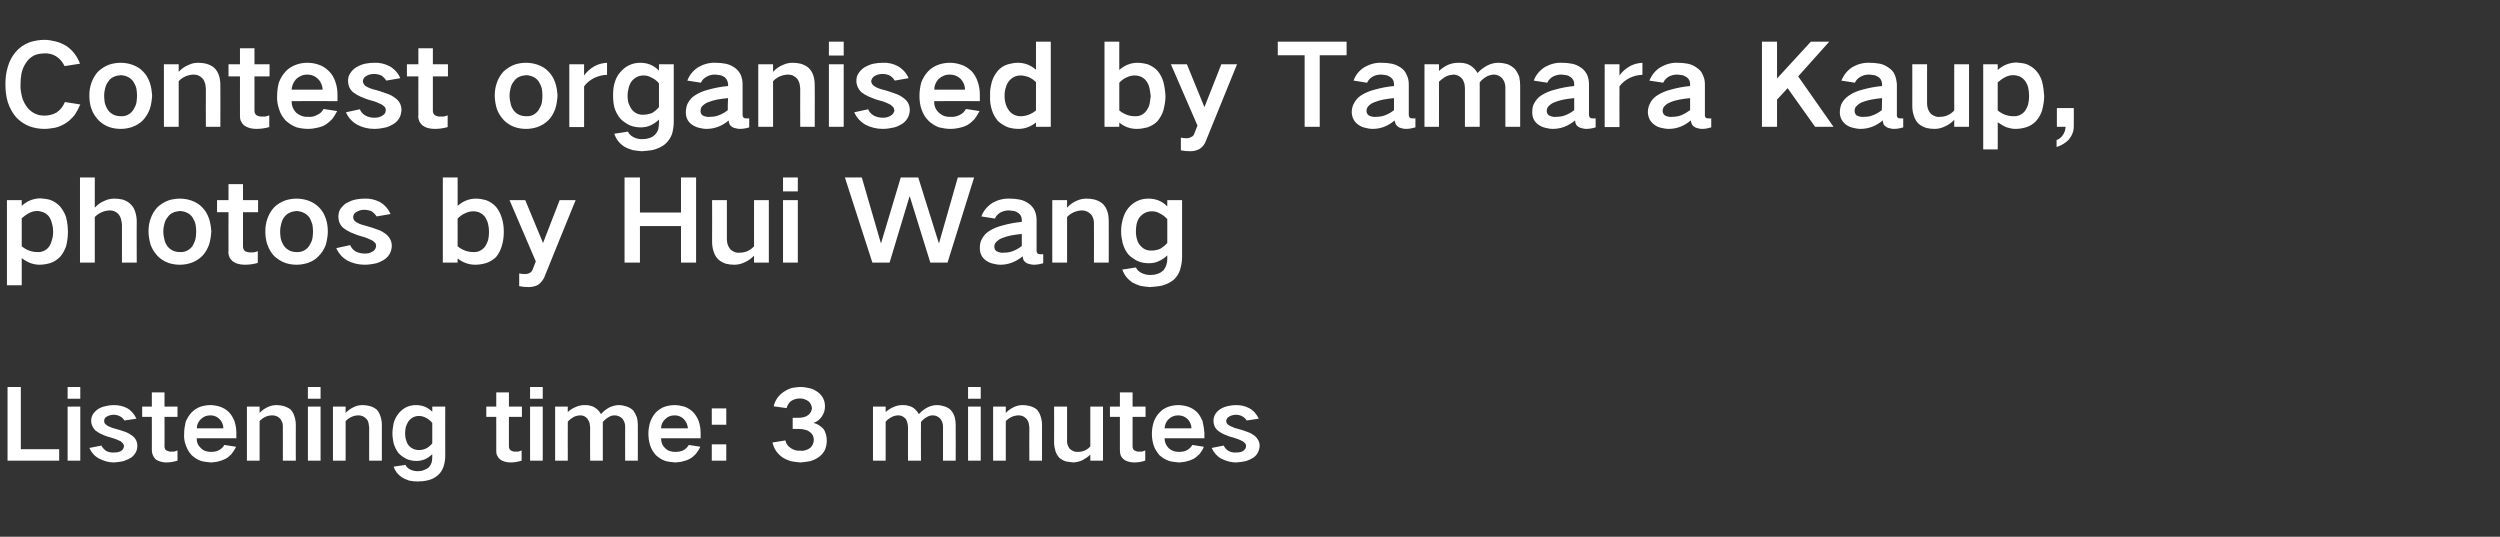 <?xml version="1.0" standalone="no"?><!DOCTYPE svg PUBLIC "-//W3C//DTD SVG 1.1//EN" "http://www.w3.org/Graphics/SVG/1.1/DTD/svg11.dtd"><svg xmlns="http://www.w3.org/2000/svg" version="1.1" width="828.2px" height="177.8px" viewBox="0 -9 828.2 177.8" style="top:-9px"><rect x="0" y="-9" width="828.2" height="177.8" fill="#333333" stroke="none"/>  <desc>Contest organised by Tamara Kaup, photos by Hui Wang Listening time: 3 minutes</desc>  <defs/>  <g id="Polygon15906">    <path d="M 2.5 119.2 L 2.5 143.6 L 19.6 143.6 L 19.6 139.8 L 6.9 139.8 L 6.9 119.2 L 2.5 119.2 Z M 22.4 125.7 L 22.4 143.6 L 26.6 143.6 L 26.6 125.7 L 22.4 125.7 Z M 22.4 119.2 L 22.4 123.1 L 26.6 123.1 L 26.6 119.2 L 22.4 119.2 Z M 29.6 139.4 C 30.3 140.9 31.3 142.1 32.8 142.9 C 34.3 143.7 36 144.2 37.7 144.2 C 38.9 144.1 40 144 41.1 143.7 C 42 143.4 42.8 143 43.6 142.5 C 44.8 141.5 45.5 140.3 45.5 138.7 C 45.5 137.4 45 136.3 43.9 135.4 C 43.2 134.9 42.4 134.4 41.6 134.1 C 40.4 133.7 39.3 133.3 38.1 133 C 37.5 132.9 37 132.7 36.4 132.4 C 36 132.3 35.6 132.1 35.3 131.8 C 34.8 131.5 34.5 131.1 34.5 130.5 C 34.5 129.8 34.8 129.3 35.4 129 C 36.1 128.6 36.9 128.4 37.7 128.4 C 38.5 128.4 39.2 128.6 39.9 129 C 40.5 129.3 40.9 129.8 41.2 130.3 C 41.2 130.3 45.2 129.7 45.2 129.7 C 44.5 128.2 43.5 127 42.1 126.2 C 40.7 125.5 39.3 125.2 37.7 125.2 C 36.8 125.2 36 125.3 35.2 125.5 C 34.2 125.7 33.3 126 32.5 126.5 C 31.8 127 31.3 127.5 30.8 128.2 C 30.4 128.9 30.2 129.6 30.2 130.4 C 30.2 131.6 30.7 132.7 31.6 133.6 C 32.3 134.1 33 134.6 33.8 134.9 C 34.8 135.4 35.8 135.7 36.9 136 C 38 136.3 39 136.7 40 137.2 C 40.3 137.5 40.6 137.7 40.8 138 C 41 138.3 41 138.5 41.1 138.7 C 41 139.5 40.7 140 40.1 140.4 C 39.4 140.8 38.6 140.9 37.9 140.9 C 36.9 141 36 140.8 35.2 140.4 C 34.5 139.9 33.9 139.3 33.6 138.6 C 33.6 138.6 29.6 139.4 29.6 139.4 Z M 47.1 125.7 L 47.1 129.1 L 50.3 129.1 C 50.3 129.1 50.33 140.12 50.3 140.1 C 50.3 140.7 50.4 141.2 50.6 141.7 C 50.8 142.2 51.1 142.7 51.5 143.1 C 52 143.5 52.5 143.7 53.1 143.9 C 53.7 144.1 54.4 144.2 55 144.2 C 56.3 144.2 57.5 144 58.8 143.6 C 58.8 143.6 58.8 140.2 58.8 140.2 C 58.2 140.5 57.5 140.7 56.9 140.6 C 56.3 140.7 55.7 140.5 55.1 140.2 C 54.7 139.9 54.5 139.5 54.5 138.9 C 54.53 138.94 54.5 129.1 54.5 129.1 L 58.8 129.1 L 58.8 125.7 L 54.5 125.7 L 54.5 121 L 50.3 121 L 50.3 125.7 L 47.1 125.7 Z M 61.5 130.8 C 61.2 132.1 61 133.4 61 134.7 C 60.9 136 61.1 137.4 61.6 138.6 C 62 139.8 62.6 140.8 63.5 141.8 C 64.4 142.6 65.4 143.3 66.6 143.7 C 67.7 144 68.8 144.1 69.9 144.2 C 70.7 144.1 71.4 144.1 72.2 143.9 C 73.1 143.7 73.9 143.4 74.7 143 C 75.5 142.6 76.1 142 76.7 141.4 C 77.3 140.6 77.8 139.9 78.2 139 C 78.2 139 74.3 138.4 74.3 138.4 C 73.9 139.2 73.2 139.8 72.4 140.2 C 71.6 140.6 70.8 140.7 69.9 140.7 C 68.6 140.7 67.5 140.4 66.6 139.5 C 65.6 138.6 65.1 137.5 65.2 136.2 C 65.18 136.15 78.3 136.2 78.3 136.2 C 78.3 136.2 78.3 134.36 78.3 134.4 C 78.3 133.1 78.1 131.9 77.7 130.6 C 77.3 129.5 76.7 128.5 75.9 127.6 C 75 126.7 74 126.1 72.8 125.7 C 71.8 125.4 70.7 125.2 69.7 125.2 C 68.6 125.2 67.5 125.4 66.5 125.7 C 65.3 126.1 64.3 126.8 63.4 127.7 C 62.6 128.6 61.9 129.7 61.5 130.8 C 61.5 130.8 61.5 130.8 61.5 130.8 Z M 65.2 132.9 C 65.2 131.7 65.7 130.7 66.5 129.9 C 67.4 129 68.4 128.6 69.7 128.6 C 70.9 128.6 71.9 129 72.8 129.9 C 73.6 130.8 74 131.8 74 132.9 C 74 132.9 65.2 132.9 65.2 132.9 Z M 81.8 125.7 L 81.8 143.6 L 86 143.6 C 86 143.6 85.98 130.49 86 130.5 C 87.1 129.3 88.6 128.6 90.2 128.6 C 91.3 128.6 92.2 129 92.9 129.8 C 93.2 130.2 93.4 130.7 93.6 131.2 C 93.7 131.7 93.7 132.1 93.7 132.6 C 93.73 132.57 93.7 143.6 93.7 143.6 L 98 143.6 C 98 143.6 97.95 131.74 98 131.7 C 98 130.7 97.8 129.7 97.5 128.8 C 97.2 127.9 96.8 127.2 96.2 126.6 C 95.5 126.1 94.7 125.7 93.9 125.5 C 93.1 125.3 92.4 125.2 91.6 125.2 C 90.6 125.2 89.7 125.4 88.8 125.8 C 87.7 126.3 86.8 126.9 86 127.8 C 85.98 127.77 86 125.7 86 125.7 L 81.8 125.7 Z M 102 125.7 L 102 143.6 L 106.2 143.6 L 106.2 125.7 L 102 125.7 Z M 102 119.2 L 102 123.1 L 106.2 123.1 L 106.2 119.2 L 102 119.2 Z M 110.3 125.7 L 110.3 143.6 L 114.5 143.6 C 114.5 143.6 114.53 130.49 114.5 130.5 C 115.7 129.3 117.1 128.6 118.8 128.6 C 119.8 128.6 120.7 129 121.4 129.8 C 121.8 130.2 122 130.7 122.1 131.2 C 122.2 131.7 122.2 132.1 122.3 132.6 C 122.27 132.57 122.3 143.6 122.3 143.6 L 126.5 143.6 C 126.5 143.6 126.49 131.74 126.5 131.7 C 126.5 130.7 126.3 129.7 126 128.8 C 125.7 127.9 125.3 127.2 124.7 126.6 C 124 126.1 123.3 125.7 122.4 125.5 C 121.7 125.3 120.9 125.2 120.1 125.2 C 119.1 125.2 118.2 125.4 117.3 125.8 C 116.3 126.3 115.3 126.9 114.5 127.8 C 114.53 127.77 114.5 125.7 114.5 125.7 L 110.3 125.7 Z M 130.4 131.2 C 130.2 132.3 130 133.5 130 134.6 C 130 135.7 130.2 136.8 130.4 137.9 C 130.8 139.1 131.3 140.2 132.1 141.2 C 132.9 142 133.8 142.6 134.8 143.1 C 135.8 143.5 136.9 143.7 138 143.7 C 139 143.7 139.9 143.5 140.9 143.1 C 141.7 142.7 142.5 142.1 143.2 141.5 C 143.2 141.5 143.2 142.6 143.2 142.6 C 143.2 143.1 143.1 143.7 143 144.2 C 142.8 144.8 142.5 145.3 142.1 145.8 C 141.6 146.2 141.1 146.5 140.5 146.7 C 139.8 147 139.1 147.1 138.4 147.1 C 137.5 147.1 136.6 146.9 135.8 146.5 C 135.2 146.2 134.6 145.6 134.3 145 C 134.3 145 130.4 145.6 130.4 145.6 C 130.9 147.1 131.8 148.2 133.1 149.1 C 133.9 149.6 134.7 149.9 135.5 150.2 C 136.4 150.4 137.4 150.5 138.3 150.5 C 139.4 150.5 140.6 150.4 141.8 150.1 C 143 149.8 144.1 149.3 145.1 148.4 C 145.9 147.7 146.5 146.8 146.9 145.7 C 147.3 144.5 147.5 143.3 147.5 142 C 147.45 142.04 147.5 125.7 147.5 125.7 L 143.2 125.7 C 143.2 125.7 143.23 127.42 143.2 127.4 C 141.7 125.9 139.9 125.2 137.8 125.2 C 135.5 125.2 133.6 126.1 132.1 127.9 C 131.3 128.9 130.7 130 130.4 131.2 C 130.4 131.2 130.4 131.2 130.4 131.2 Z M 141.1 139.6 C 140.4 139.9 139.6 140.1 138.8 140.1 C 137.6 140.1 136.5 139.7 135.6 138.8 C 135.1 138.3 134.8 137.7 134.6 137 C 134.3 136.2 134.2 135.4 134.2 134.6 C 134.2 133.9 134.3 133.3 134.4 132.6 C 134.6 131.9 134.9 131.2 135.3 130.6 C 136.2 129.4 137.4 128.8 138.8 128.8 C 139.6 128.8 140.3 129 141.1 129.4 C 141.9 129.8 142.6 130.4 143.2 131.1 C 143.2 131.1 143.2 137.9 143.2 137.9 C 142.6 138.6 141.9 139.2 141.1 139.6 C 141.1 139.6 141.1 139.6 141.1 139.6 Z M 161.1 125.7 L 161.1 129.1 L 164.4 129.1 C 164.4 129.1 164.38 140.12 164.4 140.1 C 164.4 140.7 164.4 141.2 164.6 141.7 C 164.8 142.2 165.1 142.7 165.6 143.1 C 166 143.5 166.5 143.7 167.1 143.9 C 167.7 144.1 168.4 144.2 169.1 144.2 C 170.3 144.2 171.6 144 172.8 143.6 C 172.8 143.6 172.8 140.2 172.8 140.2 C 172.2 140.5 171.6 140.7 170.9 140.6 C 170.3 140.7 169.7 140.5 169.2 140.2 C 168.8 139.9 168.6 139.5 168.6 138.9 C 168.57 138.94 168.6 129.1 168.6 129.1 L 172.9 129.1 L 172.9 125.7 L 168.6 125.7 L 168.6 121 L 164.4 121 L 164.4 125.7 L 161.1 125.7 Z M 175.6 125.7 L 175.6 143.6 L 179.8 143.6 L 179.8 125.7 L 175.6 125.7 Z M 175.6 119.2 L 175.6 123.1 L 179.8 123.1 L 179.8 119.2 L 175.6 119.2 Z M 183.9 125.7 L 183.9 143.6 L 188.1 143.6 C 188.1 143.6 188.06 130.68 188.1 130.7 C 188.7 130 189.4 129.5 190.1 129.1 C 190.8 128.8 191.5 128.6 192.3 128.6 C 193.2 128.6 194 129 194.6 129.7 C 194.9 130.1 195.1 130.6 195.3 131.1 C 195.4 131.5 195.4 132 195.5 132.5 C 195.45 132.47 195.5 143.6 195.5 143.6 L 199.7 143.6 C 199.7 143.6 199.71 130.81 199.7 130.8 C 200.2 130.2 200.9 129.6 201.6 129.2 C 202.2 128.8 202.9 128.6 203.6 128.6 C 204.6 128.6 205.5 129 206.2 129.7 C 206.8 130.5 207.1 131.3 207.1 132.3 C 207.07 132.28 207.1 143.6 207.1 143.6 L 211.3 143.6 C 211.3 143.6 211.29 131.67 211.3 131.7 C 211.3 130.9 211.2 130.1 211 129.3 C 210.7 128.5 210.3 127.7 209.8 127 C 209.2 126.4 208.5 126 207.7 125.7 C 206.8 125.4 205.9 125.2 205 125.2 C 204 125.2 203 125.5 202 125.9 C 200.9 126.5 199.9 127.2 199.1 128.2 C 199.1 128.2 199.1 128.2 199.1 128.2 C 198.6 127.3 197.9 126.5 197 126 C 196.6 125.7 196 125.5 195.5 125.4 C 194.9 125.2 194.2 125.2 193.6 125.2 C 192.6 125.2 191.7 125.4 190.8 125.8 C 189.8 126.2 188.8 126.8 188.1 127.5 C 188.06 127.54 188.1 125.7 188.1 125.7 L 183.9 125.7 Z M 215.4 130.8 C 215 132.1 214.8 133.4 214.8 134.7 C 214.8 136 215 137.4 215.4 138.6 C 215.8 139.8 216.4 140.8 217.3 141.8 C 218.2 142.6 219.2 143.3 220.4 143.7 C 221.5 144 222.6 144.1 223.7 144.2 C 224.5 144.1 225.2 144.1 226 143.9 C 226.9 143.7 227.8 143.4 228.5 143 C 229.3 142.6 229.9 142 230.5 141.4 C 231.1 140.6 231.6 139.9 232 139 C 232 139 228.2 138.4 228.2 138.4 C 227.7 139.2 227.1 139.8 226.3 140.2 C 225.5 140.6 224.6 140.7 223.7 140.7 C 222.4 140.7 221.3 140.4 220.4 139.5 C 219.4 138.6 219 137.5 219 136.2 C 219 136.15 232.1 136.2 232.1 136.2 C 232.1 136.2 232.12 134.36 232.1 134.4 C 232.1 133.1 231.9 131.9 231.5 130.6 C 231.1 129.5 230.5 128.5 229.7 127.6 C 228.8 126.7 227.8 126.1 226.7 125.7 C 225.6 125.4 224.6 125.2 223.5 125.2 C 222.4 125.2 221.3 125.4 220.3 125.7 C 219.1 126.1 218.1 126.8 217.2 127.7 C 216.4 128.6 215.8 129.7 215.4 130.8 C 215.4 130.8 215.4 130.8 215.4 130.8 Z M 219 132.9 C 219 131.7 219.5 130.7 220.3 129.9 C 221.2 129 222.2 128.6 223.5 128.6 C 224.7 128.6 225.7 129 226.6 129.9 C 227.4 130.8 227.8 131.8 227.9 132.9 C 227.9 132.9 219 132.9 219 132.9 Z M 235.8 126.3 L 235.8 131.7 L 240.6 131.7 L 240.6 126.3 L 235.8 126.3 Z M 235.8 138.2 L 235.8 143.6 L 240.6 143.6 L 240.6 138.2 L 235.8 138.2 Z M 255.9 137.6 C 256.4 139.7 257.5 141.3 259.2 142.5 C 260.1 143.1 261.1 143.5 262.1 143.8 C 263.1 144 264.1 144.1 265.1 144.2 C 266.2 144.1 267.2 144 268.3 143.8 C 269.4 143.5 270.5 143 271.4 142.3 C 272.2 141.7 272.9 140.9 273.3 140 C 273.7 139 273.9 138 273.9 136.9 C 273.9 136.2 273.8 135.5 273.6 134.8 C 273.4 134.1 273.1 133.5 272.7 133 C 271.8 132.1 270.8 131.4 269.5 131.1 C 270.7 130.7 271.6 130 272.3 128.9 C 273 127.9 273.3 126.8 273.3 125.6 C 273.3 123.8 272.6 122.3 271.2 121.1 C 270.4 120.5 269.6 120 268.6 119.7 C 267.4 119.4 266.3 119.2 265.1 119.2 C 264.2 119.2 263.3 119.4 262.4 119.5 C 261.3 119.8 260.4 120.3 259.5 120.9 C 257.8 122.1 256.8 123.6 256.3 125.6 C 256.3 125.6 260.6 126.2 260.6 126.2 C 260.8 125.3 261.3 124.5 262 123.9 C 262.9 123.3 263.9 123 265 123 C 266 123 266.9 123.3 267.8 123.9 C 268.1 124.1 268.4 124.5 268.6 124.9 C 268.8 125.3 268.9 125.7 269 126.2 C 268.9 127.1 268.5 127.8 267.9 128.4 C 267 129.1 265.9 129.4 264.8 129.4 C 264.8 129.4 262.6 129.4 262.6 129.4 L 262.6 133.1 C 262.6 133.1 264.8 133.08 264.8 133.1 C 265.5 133.1 266.1 133.2 266.8 133.4 C 267.4 133.5 267.9 133.8 268.4 134.2 C 269.2 134.8 269.6 135.7 269.6 136.7 C 269.6 137.7 269.2 138.6 268.5 139.3 C 268 139.7 267.6 139.9 267 140.1 C 266.4 140.3 265.8 140.4 265.1 140.3 C 263.9 140.4 262.9 140.1 261.9 139.4 C 261 138.8 260.4 138 260.2 136.9 C 260.2 136.9 255.9 137.6 255.9 137.6 Z M 289.2 125.7 L 289.2 143.6 L 293.4 143.6 C 293.4 143.6 293.4 130.68 293.4 130.7 C 294 130 294.7 129.5 295.5 129.1 C 296.1 128.8 296.8 128.6 297.6 128.6 C 298.6 128.6 299.3 129 300 129.7 C 300.3 130.1 300.5 130.6 300.6 131.1 C 300.7 131.5 300.8 132 300.8 132.5 C 300.79 132.47 300.8 143.6 300.8 143.6 L 305.1 143.6 C 305.1 143.6 305.05 130.81 305.1 130.8 C 305.6 130.2 306.2 129.6 307 129.2 C 307.6 128.8 308.3 128.6 309 128.6 C 310 128.6 310.8 129 311.5 129.7 C 312.1 130.5 312.4 131.3 312.4 132.3 C 312.41 132.28 312.4 143.6 312.4 143.6 L 316.6 143.6 C 316.6 143.6 316.63 131.67 316.6 131.7 C 316.6 130.9 316.5 130.1 316.3 129.3 C 316.1 128.5 315.7 127.7 315.1 127 C 314.6 126.4 313.9 126 313.1 125.7 C 312.2 125.4 311.3 125.2 310.4 125.2 C 309.3 125.2 308.3 125.5 307.4 125.9 C 306.2 126.5 305.3 127.2 304.4 128.2 C 304.4 128.2 304.4 128.2 304.4 128.2 C 303.9 127.3 303.2 126.5 302.4 126 C 301.9 125.7 301.4 125.5 300.8 125.4 C 300.2 125.2 299.6 125.2 298.9 125.2 C 298 125.2 297 125.4 296.1 125.8 C 295.1 126.2 294.2 126.8 293.4 127.5 C 293.4 127.54 293.4 125.7 293.4 125.7 L 289.2 125.7 Z M 320.7 125.7 L 320.7 143.6 L 324.9 143.6 L 324.9 125.7 L 320.7 125.7 Z M 320.7 119.2 L 320.7 123.1 L 324.9 123.1 L 324.9 119.2 L 320.7 119.2 Z M 329 125.7 L 329 143.6 L 333.2 143.6 C 333.2 143.6 333.21 130.49 333.2 130.5 C 334.4 129.3 335.8 128.6 337.5 128.6 C 338.5 128.6 339.4 129 340.1 129.8 C 340.4 130.2 340.7 130.7 340.8 131.2 C 340.9 131.7 340.9 132.1 341 132.6 C 340.95 132.57 341 143.6 341 143.6 L 345.2 143.6 C 345.2 143.6 345.18 131.74 345.2 131.7 C 345.2 130.7 345 129.7 344.7 128.8 C 344.4 127.9 344 127.2 343.4 126.6 C 342.7 126.1 342 125.7 341.1 125.5 C 340.3 125.3 339.6 125.2 338.8 125.2 C 337.8 125.2 336.9 125.4 336 125.8 C 335 126.3 334 126.9 333.2 127.8 C 333.21 127.77 333.2 125.7 333.2 125.7 L 329 125.7 Z M 349.2 125.7 C 349.2 125.7 349.24 137.59 349.2 137.6 C 349.2 138.6 349.4 139.6 349.7 140.6 C 350 141.4 350.4 142.1 351 142.7 C 351.7 143.3 352.5 143.7 353.3 143.9 C 354.1 144 354.8 144.1 355.6 144.2 C 356.7 144.1 357.7 143.9 358.7 143.4 C 359.6 142.9 360.5 142.3 361.2 141.6 C 361.21 141.59 361.2 143.6 361.2 143.6 L 365.4 143.6 L 365.4 125.7 L 361.2 125.7 C 361.2 125.7 361.21 138.9 361.2 138.9 C 360.1 140.1 358.7 140.7 357.1 140.7 C 356.6 140.7 356.1 140.7 355.5 140.4 C 355.1 140.2 354.7 140 354.3 139.6 C 353.7 138.7 353.4 137.8 353.5 136.8 C 353.47 136.76 353.5 125.7 353.5 125.7 L 349.2 125.7 Z M 367.7 125.7 L 367.7 129.1 L 371 129.1 C 371 129.1 371 140.12 371 140.1 C 371 140.7 371.1 141.2 371.2 141.7 C 371.4 142.2 371.7 142.7 372.2 143.1 C 372.6 143.5 373.1 143.7 373.7 143.9 C 374.4 144.1 375 144.2 375.7 144.2 C 377 144.2 378.2 144 379.4 143.6 C 379.4 143.6 379.4 140.2 379.4 140.2 C 378.8 140.5 378.2 140.7 377.6 140.6 C 376.9 140.7 376.3 140.5 375.8 140.2 C 375.4 139.9 375.2 139.5 375.2 138.9 C 375.19 138.94 375.2 129.1 375.2 129.1 L 379.5 129.1 L 379.5 125.7 L 375.2 125.7 L 375.2 121 L 371 121 L 371 125.7 L 367.7 125.7 Z M 382.2 130.8 C 381.8 132.1 381.6 133.4 381.6 134.7 C 381.6 136 381.8 137.4 382.2 138.6 C 382.6 139.8 383.3 140.8 384.1 141.8 C 385 142.6 386.1 143.3 387.3 143.7 C 388.4 144 389.4 144.1 390.6 144.2 C 391.3 144.1 392.1 144.1 392.9 143.9 C 393.8 143.7 394.6 143.4 395.4 143 C 396.1 142.6 396.8 142 397.4 141.4 C 398 140.6 398.5 139.9 398.8 139 C 398.8 139 395 138.4 395 138.4 C 394.5 139.2 393.9 139.8 393.1 140.2 C 392.3 140.6 391.4 140.7 390.6 140.7 C 389.3 140.7 388.2 140.4 387.2 139.5 C 386.3 138.6 385.8 137.5 385.8 136.2 C 385.85 136.15 399 136.2 399 136.2 C 399 136.2 398.97 134.36 399 134.4 C 398.9 133.1 398.7 131.9 398.4 130.6 C 398 129.5 397.4 128.5 396.6 127.6 C 395.7 126.7 394.7 126.1 393.5 125.7 C 392.5 125.4 391.4 125.2 390.3 125.2 C 389.2 125.2 388.2 125.4 387.2 125.7 C 386 126.1 384.9 126.8 384.1 127.7 C 383.2 128.6 382.6 129.7 382.2 130.8 C 382.2 130.8 382.2 130.8 382.2 130.8 Z M 385.8 132.9 C 385.9 131.7 386.3 130.7 387.1 129.9 C 388 129 389.1 128.6 390.3 128.6 C 391.5 128.6 392.6 129 393.5 129.9 C 394.3 130.8 394.7 131.8 394.7 132.9 C 394.7 132.9 385.8 132.9 385.8 132.9 Z M 401.4 139.4 C 402.1 140.9 403.1 142.1 404.5 142.9 C 406.1 143.7 407.7 144.2 409.5 144.2 C 410.6 144.1 411.7 144 412.9 143.7 C 413.8 143.4 414.6 143 415.4 142.5 C 416.6 141.5 417.2 140.3 417.3 138.7 C 417.3 137.4 416.7 136.3 415.7 135.4 C 415 134.9 414.2 134.4 413.3 134.1 C 412.2 133.7 411.1 133.3 409.9 133 C 409.3 132.9 408.7 132.7 408.2 132.4 C 407.8 132.3 407.4 132.1 407 131.8 C 406.5 131.5 406.3 131.1 406.2 130.5 C 406.3 129.8 406.6 129.3 407.2 129 C 407.9 128.6 408.7 128.4 409.5 128.4 C 410.2 128.4 411 128.6 411.7 129 C 412.2 129.3 412.7 129.8 413 130.3 C 413 130.3 417 129.7 417 129.7 C 416.3 128.2 415.3 127 413.8 126.2 C 412.5 125.5 411 125.2 409.5 125.2 C 408.6 125.2 407.8 125.3 406.9 125.5 C 406 125.7 405.1 126 404.3 126.5 C 403.6 127 403 127.5 402.6 128.2 C 402.2 128.9 402 129.6 402 130.4 C 402 131.6 402.4 132.7 403.4 133.6 C 404 134.1 404.8 134.6 405.5 134.9 C 406.6 135.4 407.6 135.7 408.7 136 C 409.7 136.3 410.8 136.7 411.7 137.2 C 412.1 137.5 412.4 137.7 412.6 138 C 412.7 138.3 412.8 138.5 412.8 138.7 C 412.8 139.5 412.4 140 411.8 140.4 C 411.2 140.8 410.4 140.9 409.6 140.9 C 408.7 141 407.8 140.8 407 140.4 C 406.2 139.9 405.7 139.3 405.4 138.6 C 405.4 138.6 401.4 139.4 401.4 139.4 Z " stroke="none" fill="#fff"/>  </g>  <g id="Polygon15905">    <path d="M 2.3 57.3 L 2.3 85.5 L 7.2 85.5 C 7.2 85.5 7.22 76.52 7.2 76.5 C 8.1 77.2 9.1 77.8 10.2 78.2 C 11.1 78.5 12.1 78.7 13.1 78.7 C 14.2 78.7 15.4 78.5 16.5 78.2 C 17.8 77.8 18.9 77.1 19.9 76.1 C 20.8 75.1 21.4 73.9 21.9 72.6 C 22.3 71 22.5 69.4 22.5 67.8 C 22.5 66.2 22.3 64.6 21.9 63 C 21.5 61.7 20.8 60.5 19.9 59.4 C 19 58.4 17.9 57.7 16.6 57.2 C 15.5 56.9 14.4 56.8 13.3 56.7 C 10.9 56.8 8.9 57.6 7.2 59.2 C 7.22 59.21 7.2 57.3 7.2 57.3 L 2.3 57.3 Z M 9.8 61.5 C 10.6 61.1 11.4 60.9 12.4 60.9 C 13 60.9 13.7 61.1 14.3 61.3 C 15.1 61.6 15.7 62.1 16.2 62.7 C 16.7 63.4 17 64.2 17.2 65 C 17.5 65.9 17.6 66.9 17.6 67.8 C 17.6 68.7 17.5 69.6 17.2 70.5 C 17 71.3 16.7 72.1 16.2 72.8 C 15.2 74 13.9 74.6 12.4 74.5 C 10.4 74.5 8.7 73.8 7.2 72.6 C 7.2 72.6 7.2 63.3 7.2 63.3 C 8 62.6 8.8 62 9.8 61.5 C 9.8 61.5 9.8 61.5 9.8 61.5 Z M 26.5 49.8 L 26.5 78 L 31.4 78 C 31.4 78 31.41 62.91 31.4 62.9 C 32.8 61.5 34.4 60.8 36.4 60.7 C 37.4 60.7 38.4 61.1 39.1 61.8 C 39.5 62.2 39.8 62.7 40 63.3 C 40.2 63.9 40.3 64.6 40.4 65.3 C 40.37 65.31 40.4 78 40.4 78 L 45.3 78 C 45.3 78 45.25 64.35 45.3 64.4 C 45.3 63.2 45.1 62 44.7 60.9 C 44.4 60 43.9 59.2 43.1 58.5 C 42.4 57.8 41.5 57.4 40.6 57.1 C 39.7 56.9 38.8 56.8 37.9 56.8 C 36.8 56.8 35.7 57 34.7 57.5 C 33.4 58 32.3 58.8 31.4 59.8 C 31.41 59.8 31.4 49.8 31.4 49.8 L 26.5 49.8 Z M 49.9 63.4 C 49.4 64.8 49.2 66.2 49.2 67.7 C 49.2 69.2 49.5 70.7 49.9 72.1 C 50.4 73.5 51.2 74.7 52.2 75.8 C 53.2 76.8 54.4 77.6 55.8 78.1 C 57 78.5 58.3 78.7 59.6 78.7 C 60.8 78.7 62.1 78.5 63.3 78.1 C 64.7 77.6 65.9 76.9 67 75.8 C 68 74.8 68.7 73.5 69.2 72.2 C 69.7 70.7 69.9 69.2 70 67.7 C 69.9 66.2 69.7 64.7 69.2 63.3 C 68.7 61.9 68 60.7 67 59.7 C 66 58.6 64.7 57.9 63.3 57.4 C 62.1 57 60.8 56.8 59.6 56.8 C 58.3 56.8 57 57 55.8 57.4 C 54.4 57.9 53.2 58.7 52.1 59.7 C 51.1 60.8 50.4 62 49.9 63.4 C 49.9 63.4 49.9 63.4 49.9 63.4 Z M 54.4 70 C 54.2 69.3 54.1 68.5 54.1 67.7 C 54.1 66.9 54.2 66.1 54.4 65.4 C 54.6 64.5 54.9 63.7 55.5 63 C 56 62.3 56.5 61.8 57.2 61.5 C 58 61.1 58.8 61 59.6 60.9 C 61.3 61 62.7 61.6 63.7 62.9 C 64.2 63.7 64.6 64.5 64.8 65.4 C 64.9 66.1 65 66.9 65 67.7 C 65 68.5 64.9 69.3 64.8 70 C 64.6 70.9 64.2 71.7 63.8 72.5 C 62.7 73.9 61.3 74.6 59.6 74.5 C 57.8 74.5 56.4 73.8 55.4 72.5 C 54.9 71.7 54.5 70.9 54.4 70 C 54.4 70 54.4 70 54.4 70 Z M 71.9 57.3 L 71.9 61.3 L 75.7 61.3 C 75.7 61.3 75.66 74.05 75.7 74 C 75.6 74.7 75.7 75.3 75.9 75.9 C 76.1 76.5 76.5 77 77 77.5 C 77.6 77.9 78.1 78.2 78.8 78.4 C 79.5 78.6 80.3 78.7 81.1 78.7 C 82.6 78.7 84 78.5 85.4 78.1 C 85.4 78.1 85.4 74.2 85.4 74.2 C 84.7 74.5 84 74.7 83.2 74.6 C 82.5 74.7 81.8 74.5 81.2 74.2 C 80.7 73.8 80.5 73.3 80.5 72.7 C 80.51 72.68 80.5 61.3 80.5 61.3 L 85.5 61.3 L 85.5 57.3 L 80.5 57.3 L 80.5 52 L 75.7 52 L 75.7 57.3 L 71.9 57.3 Z M 88.6 63.4 C 88.1 64.8 87.9 66.2 87.9 67.7 C 87.9 69.2 88.1 70.7 88.6 72.1 C 89.1 73.5 89.8 74.7 90.8 75.8 C 91.9 76.8 93.1 77.6 94.5 78.1 C 95.7 78.5 97 78.7 98.2 78.7 C 99.5 78.7 100.7 78.5 102 78.1 C 103.4 77.6 104.6 76.9 105.6 75.8 C 106.6 74.8 107.4 73.5 107.9 72.2 C 108.3 70.7 108.6 69.2 108.6 67.7 C 108.6 66.2 108.4 64.7 107.9 63.3 C 107.4 61.9 106.7 60.7 105.7 59.7 C 104.6 58.6 103.4 57.9 102 57.4 C 100.7 57 99.5 56.8 98.2 56.8 C 97 56.8 95.7 57 94.5 57.4 C 93.1 57.9 91.8 58.7 90.8 59.7 C 89.8 60.8 89.1 62 88.6 63.4 C 88.6 63.4 88.6 63.4 88.6 63.4 Z M 93 70 C 92.9 69.3 92.8 68.5 92.8 67.7 C 92.8 66.9 92.9 66.1 93.1 65.4 C 93.3 64.5 93.6 63.7 94.1 63 C 94.6 62.3 95.2 61.8 95.9 61.5 C 96.6 61.1 97.4 61 98.2 60.9 C 99.9 61 101.3 61.6 102.4 62.9 C 102.9 63.7 103.2 64.5 103.5 65.4 C 103.6 66.1 103.7 66.9 103.7 67.7 C 103.7 68.5 103.6 69.3 103.5 70 C 103.3 70.9 102.9 71.7 102.4 72.5 C 101.4 73.9 100 74.6 98.2 74.5 C 96.5 74.5 95.1 73.8 94.1 72.5 C 93.6 71.7 93.2 70.9 93 70 C 93 70 93 70 93 70 Z M 111.4 73.2 C 112.2 75 113.4 76.3 115 77.3 C 116.8 78.2 118.7 78.7 120.8 78.7 C 122.1 78.7 123.4 78.5 124.7 78.2 C 125.7 77.9 126.7 77.4 127.6 76.8 C 129 75.7 129.7 74.3 129.8 72.5 C 129.8 70.9 129.1 69.6 127.9 68.6 C 127.1 68 126.2 67.4 125.2 67.1 C 123.9 66.6 122.6 66.2 121.2 65.8 C 120.6 65.7 119.9 65.4 119.2 65.2 C 118.8 65 118.3 64.8 117.9 64.5 C 117.3 64.1 117 63.6 117 62.9 C 117 62.2 117.4 61.6 118.1 61.2 C 118.9 60.7 119.8 60.5 120.7 60.5 C 121.6 60.5 122.5 60.7 123.3 61.1 C 123.9 61.6 124.4 62.1 124.8 62.7 C 124.8 62.7 129.4 61.9 129.4 61.9 C 128.6 60.2 127.5 58.9 125.8 57.9 C 124.2 57.1 122.5 56.7 120.7 56.8 C 119.7 56.8 118.8 56.9 117.8 57.1 C 116.7 57.3 115.7 57.8 114.7 58.3 C 113.9 58.8 113.3 59.5 112.7 60.3 C 112.3 61 112.1 61.9 112.1 62.8 C 112.1 64.2 112.6 65.5 113.7 66.5 C 114.5 67.1 115.3 67.6 116.2 68 C 117.4 68.5 118.6 69 119.8 69.3 C 121 69.6 122.2 70.1 123.4 70.7 C 123.8 71 124.1 71.3 124.4 71.6 C 124.5 71.9 124.6 72.2 124.6 72.5 C 124.5 73.3 124.2 73.9 123.5 74.3 C 122.7 74.8 121.8 75 120.9 75 C 119.8 75 118.8 74.8 117.8 74.3 C 117 73.8 116.4 73.1 116 72.2 C 116 72.2 111.4 73.2 111.4 73.2 Z M 146.7 49.8 L 146.7 78 L 151.6 78 C 151.6 78 151.62 76.6 151.6 76.6 C 153.3 78 155.3 78.7 157.5 78.7 C 158.6 78.7 159.8 78.5 160.9 78.2 C 162.2 77.8 163.3 77.1 164.3 76.2 C 165.2 75.1 165.8 73.9 166.2 72.6 C 166.7 71 166.9 69.5 166.9 67.8 C 166.9 66.2 166.7 64.6 166.2 63.1 C 165.8 61.8 165.2 60.6 164.3 59.5 C 163.4 58.5 162.3 57.8 161 57.3 C 159.9 57 158.8 56.8 157.7 56.8 C 155.3 56.8 153.3 57.7 151.6 59.2 C 151.62 59.25 151.6 49.8 151.6 49.8 L 146.7 49.8 Z M 154.2 61.6 C 155 61.2 155.9 61 156.8 61 C 158.4 61 159.7 61.6 160.7 62.9 C 161.1 63.6 161.5 64.3 161.7 65.2 C 161.9 66.1 162 66.9 162 67.8 C 162 68.8 161.9 69.7 161.7 70.6 C 161.4 71.4 161.1 72.1 160.6 72.8 C 159.6 74 158.3 74.6 156.8 74.5 C 154.8 74.5 153.1 73.8 151.6 72.6 C 151.6 72.6 151.6 63.4 151.6 63.4 C 152.4 62.6 153.2 62 154.2 61.6 C 154.2 61.6 154.2 61.6 154.2 61.6 Z M 168.8 57.3 L 177.5 77.6 C 177.5 77.6 176.41 80.45 176.4 80.4 C 176.2 80.9 175.9 81.2 175.5 81.4 C 175 81.7 174.4 81.8 173.9 81.8 C 173.3 81.8 172.6 81.7 172 81.6 C 172 81.6 172 85.8 172 85.8 C 173 86 174.1 86.1 175.1 86.1 C 176.2 86.1 177.2 85.9 178.2 85.4 C 179.1 84.8 179.8 83.9 180.3 82.9 C 180.26 82.89 190.7 57.3 190.7 57.3 L 185.4 57.3 L 179.9 71.5 L 174 57.3 L 168.8 57.3 Z M 206.9 49.8 L 206.9 78 L 212 78 L 212 65.9 L 225.6 65.9 L 225.6 78 L 230.6 78 L 230.6 49.8 L 225.6 49.8 L 225.6 61.4 L 212 61.4 L 212 49.8 L 206.9 49.8 Z M 235.9 57.3 C 235.9 57.3 235.95 71.12 235.9 71.1 C 235.9 72.3 236.1 73.5 236.5 74.6 C 236.8 75.5 237.3 76.3 238 77 C 238.8 77.7 239.7 78.1 240.6 78.4 C 241.5 78.6 242.4 78.7 243.3 78.7 C 244.5 78.7 245.7 78.4 246.9 77.8 C 248 77.3 248.9 76.6 249.8 75.7 C 249.78 75.75 249.8 78 249.8 78 L 254.7 78 L 254.7 57.3 L 249.8 57.3 C 249.8 57.3 249.78 72.64 249.8 72.6 C 248.5 74 246.9 74.7 245.1 74.7 C 244.4 74.8 243.8 74.7 243.2 74.4 C 242.7 74.2 242.2 73.9 241.8 73.4 C 241.1 72.5 240.8 71.4 240.8 70.2 C 240.83 70.16 240.8 57.3 240.8 57.3 L 235.9 57.3 Z M 259.4 57.3 L 259.4 78 L 264.3 78 L 264.3 57.3 L 259.4 57.3 Z M 259.4 49.8 L 259.4 54.4 L 264.3 54.4 L 264.3 49.8 L 259.4 49.8 Z M 279.9 49.8 L 289 78 L 294.7 78 L 301.3 56.1 L 301.4 56.1 L 308.2 78 L 313.9 78 L 322.7 49.8 L 317.3 49.8 L 311.1 71.5 L 311 71.5 L 304.2 49.8 L 298.4 49.8 L 291.9 71.5 L 291.8 71.5 L 285.5 49.8 L 279.9 49.8 Z M 330.1 74.2 C 329.6 73.8 329.4 73.3 329.4 72.7 C 329.4 72.2 329.6 71.7 329.9 71.3 C 330.5 70.7 331.1 70.2 331.9 69.9 C 332.9 69.5 333.9 69.2 334.9 69 C 336.1 68.8 337.3 68.6 338.5 68.5 C 338.5 69.8 338.5 71.2 338.5 72.5 C 337.6 73.2 336.6 73.8 335.5 74.2 C 334.5 74.6 333.5 74.7 332.5 74.7 C 332 74.8 331.6 74.7 331.1 74.6 C 330.8 74.5 330.4 74.4 330.1 74.2 C 330.1 74.2 330.1 74.2 330.1 74.2 Z M 325.1 70.5 C 324.7 71.3 324.6 72.3 324.6 73.2 C 324.6 74.9 325.2 76.2 326.5 77.2 C 327.2 77.7 327.9 78.1 328.8 78.3 C 329.6 78.5 330.5 78.7 331.4 78.7 C 334.2 78.7 336.6 77.7 338.8 75.9 C 338.8 76.3 338.9 76.8 339.1 77.2 C 339.4 77.7 339.8 78 340.4 78.3 C 341.1 78.5 341.8 78.7 342.5 78.7 C 343.5 78.7 344.6 78.5 345.6 78.2 C 345.6 78.2 345.6 75.2 345.6 75.2 C 345.2 75.2 344.9 75.3 344.5 75.2 C 344.3 75.2 344.1 75.2 343.9 75.1 C 343.5 74.8 343.4 74.4 343.4 74 C 343.4 74 343.4 63.9 343.4 63.9 C 343.4 62.8 343.2 61.8 342.8 60.8 C 342.3 59.8 341.7 59.1 340.9 58.5 C 339.9 57.8 338.9 57.3 337.7 57.1 C 336.7 56.9 335.6 56.8 334.6 56.8 C 332.5 56.7 330.6 57.2 328.8 58.2 C 327.1 59.3 325.8 60.8 325.1 62.7 C 325.1 62.7 329.6 63.4 329.6 63.4 C 330 62.5 330.6 61.9 331.4 61.4 C 332.4 60.9 333.3 60.7 334.3 60.7 C 334.9 60.8 335.4 60.8 335.9 60.9 C 336.5 61 337 61.3 337.4 61.6 C 338.1 62.1 338.5 62.9 338.5 63.8 C 338.5 63.8 338.5 64.5 338.5 64.5 C 336.4 64.7 334.2 65.1 332.1 65.7 C 330.5 66.1 329 66.7 327.6 67.6 C 326.5 68.3 325.7 69.3 325.1 70.5 C 325.1 70.5 325.1 70.5 325.1 70.5 Z M 348.6 57.3 L 348.6 78 L 353.5 78 C 353.5 78 353.49 62.91 353.5 62.9 C 354.8 61.5 356.5 60.8 358.4 60.7 C 359.6 60.7 360.7 61.2 361.5 62.1 C 361.9 62.6 362.1 63.2 362.3 63.8 C 362.4 64.3 362.4 64.8 362.4 65.3 C 362.45 65.31 362.4 78 362.4 78 L 367.3 78 C 367.3 78 367.33 64.35 367.3 64.4 C 367.3 63.2 367.2 62 366.8 60.9 C 366.5 60 366 59.2 365.3 58.5 C 364.5 57.8 363.6 57.4 362.6 57.1 C 361.7 56.9 360.9 56.8 360 56.8 C 358.8 56.8 357.8 57 356.7 57.5 C 355.5 58 354.4 58.8 353.5 59.8 C 353.49 59.76 353.5 57.3 353.5 57.3 L 348.6 57.3 Z M 371.9 63.8 C 371.6 65 371.4 66.3 371.4 67.6 C 371.4 69 371.6 70.2 371.9 71.5 C 372.3 72.9 372.9 74.2 373.8 75.3 C 374.7 76.2 375.7 76.9 376.9 77.5 C 378.1 78 379.3 78.2 380.6 78.2 C 381.8 78.2 382.9 78 383.9 77.5 C 385 77 385.9 76.4 386.7 75.6 C 386.7 75.6 386.7 76.9 386.7 76.9 C 386.7 77.5 386.6 78.1 386.4 78.7 C 386.2 79.4 385.8 80.1 385.4 80.6 C 384.8 81.1 384.2 81.5 383.5 81.7 C 382.7 82 381.9 82.1 381.1 82.1 C 380.1 82.1 379.1 81.9 378.1 81.4 C 377.3 81 376.7 80.4 376.3 79.6 C 376.3 79.6 371.8 80.3 371.8 80.3 C 372.4 82.1 373.5 83.4 375 84.5 C 375.9 85 376.8 85.4 377.8 85.7 C 378.8 85.9 379.9 86 380.9 86.1 C 382.3 86 383.6 85.9 385 85.6 C 386.4 85.2 387.7 84.6 388.8 83.7 C 389.8 82.8 390.5 81.7 390.9 80.5 C 391.3 79.1 391.6 77.7 391.6 76.3 C 391.57 76.27 391.6 57.3 391.6 57.3 L 386.7 57.3 C 386.7 57.3 386.68 59.36 386.7 59.4 C 385 57.6 382.9 56.8 380.4 56.8 C 377.7 56.8 375.5 57.9 373.8 59.9 C 372.9 61 372.3 62.3 371.9 63.8 C 371.9 63.8 371.9 63.8 371.9 63.8 Z M 384.2 73.5 C 383.4 73.8 382.5 74 381.6 74 C 380.1 74.1 378.9 73.6 377.9 72.5 C 377.3 71.9 376.9 71.2 376.7 70.4 C 376.4 69.5 376.3 68.6 376.3 67.6 C 376.3 66.9 376.4 66.1 376.5 65.4 C 376.7 64.5 377 63.7 377.5 63 C 378.6 61.7 379.9 61 381.6 61 C 382.5 61 383.4 61.2 384.2 61.7 C 385.1 62.1 386 62.8 386.7 63.6 C 386.7 63.6 386.7 71.5 386.7 71.5 C 386 72.3 385.1 73 384.2 73.5 C 384.2 73.5 384.2 73.5 384.2 73.5 Z " stroke="none" fill="#fff"/>  </g>  <g id="Polygon15904">    <path d="M 2.6 13.1 C 2 15 1.8 16.9 1.8 18.9 C 1.8 21 2 23 2.6 24.9 C 3.2 26.7 4.1 28.4 5.3 29.8 C 6.6 31.2 8.1 32.2 9.9 32.9 C 11.4 33.4 13 33.7 14.7 33.7 C 15.9 33.7 17.1 33.5 18.3 33.3 C 19.6 33 20.9 32.4 22.1 31.6 C 23.1 30.9 24 30 24.8 29 C 25.5 27.9 26.1 26.8 26.6 25.6 C 26.6 25.6 21.5 24.8 21.5 24.8 C 20.9 26.3 20 27.4 18.7 28.3 C 17.4 29 16.1 29.3 14.7 29.3 C 12.5 29.3 10.7 28.5 9.2 26.8 C 8.4 25.8 7.8 24.7 7.4 23.5 C 7 22 6.7 20.5 6.8 18.9 C 6.8 17.7 6.9 16.5 7.1 15.4 C 7.4 14 7.9 12.8 8.7 11.7 C 9.3 10.7 10.2 10 11.2 9.4 C 12.3 8.9 13.5 8.7 14.7 8.7 C 16 8.6 17.3 8.9 18.5 9.6 C 19.8 10.4 20.7 11.5 21.4 12.9 C 21.4 12.9 26.5 12.1 26.5 12.1 C 25.6 9.7 24.2 7.8 22.1 6.3 C 20.9 5.6 19.7 5 18.3 4.7 C 17.1 4.4 15.9 4.2 14.7 4.2 C 13 4.2 11.4 4.5 9.8 5 C 8 5.7 6.5 6.7 5.2 8.2 C 4 9.6 3.1 11.3 2.6 13.1 C 2.6 13.1 2.6 13.1 2.6 13.1 Z M 30.3 18.4 C 29.8 19.8 29.6 21.2 29.6 22.7 C 29.6 24.2 29.8 25.7 30.3 27.1 C 30.8 28.5 31.6 29.7 32.6 30.8 C 33.6 31.8 34.8 32.6 36.2 33.1 C 37.4 33.5 38.7 33.7 40 33.7 C 41.2 33.7 42.5 33.5 43.7 33.1 C 45.1 32.6 46.3 31.9 47.4 30.8 C 48.3 29.8 49.1 28.5 49.6 27.2 C 50.1 25.7 50.3 24.2 50.4 22.7 C 50.3 21.2 50.1 19.7 49.6 18.3 C 49.1 16.9 48.4 15.7 47.4 14.7 C 46.4 13.6 45.1 12.9 43.7 12.4 C 42.5 12 41.2 11.8 40 11.8 C 38.7 11.8 37.4 12 36.2 12.4 C 34.8 12.9 33.6 13.7 32.5 14.7 C 31.5 15.8 30.8 17 30.3 18.4 C 30.3 18.4 30.3 18.4 30.3 18.4 Z M 34.7 25 C 34.6 24.3 34.5 23.5 34.5 22.7 C 34.5 21.9 34.6 21.1 34.8 20.4 C 35 19.5 35.3 18.7 35.9 18 C 36.3 17.3 36.9 16.8 37.6 16.5 C 38.4 16.1 39.1 16 40 15.9 C 41.7 16 43 16.6 44.1 17.9 C 44.6 18.7 45 19.5 45.2 20.4 C 45.3 21.1 45.4 21.9 45.4 22.7 C 45.4 23.5 45.3 24.3 45.2 25 C 45 25.9 44.6 26.7 44.1 27.5 C 43.1 28.9 41.7 29.6 40 29.5 C 38.2 29.5 36.8 28.8 35.8 27.5 C 35.3 26.7 34.9 25.9 34.7 25 C 34.7 25 34.7 25 34.7 25 Z M 54.3 12.3 L 54.3 33 L 59.2 33 C 59.2 33 59.2 17.91 59.2 17.9 C 60.5 16.5 62.2 15.8 64.1 15.7 C 65.4 15.7 66.4 16.2 67.2 17.1 C 67.6 17.6 67.8 18.2 68 18.8 C 68.1 19.3 68.1 19.8 68.2 20.3 C 68.15 20.31 68.2 33 68.2 33 L 73 33 C 73 33 73.04 19.35 73 19.4 C 73 18.2 72.9 17 72.5 15.9 C 72.2 15 71.7 14.2 71 13.5 C 70.2 12.8 69.3 12.4 68.3 12.1 C 67.5 11.9 66.6 11.8 65.7 11.8 C 64.5 11.8 63.5 12 62.5 12.5 C 61.2 13 60.1 13.8 59.2 14.8 C 59.2 14.76 59.2 12.3 59.2 12.3 L 54.3 12.3 Z M 75.7 12.3 L 75.7 16.3 L 79.5 16.3 C 79.5 16.3 79.48 29.05 79.5 29 C 79.5 29.7 79.5 30.3 79.7 30.9 C 80 31.5 80.3 32 80.8 32.5 C 81.4 32.9 82 33.2 82.6 33.4 C 83.4 33.6 84.1 33.7 84.9 33.7 C 86.4 33.7 87.8 33.5 89.2 33.1 C 89.2 33.1 89.2 29.2 89.2 29.2 C 88.5 29.5 87.8 29.7 87.1 29.6 C 86.3 29.7 85.6 29.5 85 29.2 C 84.5 28.8 84.3 28.3 84.3 27.7 C 84.32 27.68 84.3 16.3 84.3 16.3 L 89.3 16.3 L 89.3 12.3 L 84.3 12.3 L 84.3 7 L 79.5 7 L 79.5 12.3 L 75.7 12.3 Z M 92.4 18.3 C 92 19.8 91.8 21.3 91.8 22.8 C 91.7 24.3 92 25.9 92.5 27.3 C 92.9 28.7 93.7 29.9 94.6 30.9 C 95.7 31.9 96.9 32.7 98.3 33.2 C 99.5 33.5 100.8 33.7 102.1 33.7 C 103 33.7 103.9 33.6 104.7 33.4 C 105.8 33.2 106.8 32.9 107.7 32.4 C 108.5 31.9 109.3 31.2 110 30.5 C 110.7 29.6 111.2 28.7 111.7 27.8 C 111.7 27.8 107.2 27.1 107.2 27.1 C 106.7 28 106 28.7 105 29.1 C 104.1 29.6 103.1 29.8 102.1 29.7 C 100.6 29.8 99.3 29.3 98.2 28.4 C 97.1 27.3 96.6 26 96.6 24.5 C 96.64 24.46 111.8 24.5 111.8 24.5 C 111.8 24.5 111.81 22.39 111.8 22.4 C 111.8 20.9 111.6 19.5 111.1 18.1 C 110.7 16.8 110 15.6 109 14.6 C 108 13.6 106.8 12.8 105.5 12.4 C 104.3 12 103.1 11.8 101.8 11.8 C 100.6 11.8 99.3 12 98.2 12.4 C 96.8 12.9 95.6 13.6 94.6 14.7 C 93.6 15.8 92.9 17 92.4 18.3 C 92.4 18.3 92.4 18.3 92.4 18.3 Z M 96.6 20.7 C 96.7 19.4 97.2 18.2 98.1 17.2 C 99.2 16.2 100.4 15.7 101.8 15.7 C 103.2 15.7 104.4 16.2 105.4 17.2 C 106.4 18.2 106.8 19.4 106.9 20.7 C 106.9 20.7 96.6 20.7 96.6 20.7 Z M 114.6 28.2 C 115.4 30 116.6 31.3 118.3 32.3 C 120 33.2 121.9 33.7 124 33.7 C 125.3 33.7 126.6 33.5 127.9 33.2 C 128.9 32.9 129.9 32.4 130.8 31.8 C 132.2 30.7 132.9 29.3 133 27.5 C 133 25.9 132.4 24.6 131.1 23.6 C 130.3 23 129.4 22.4 128.4 22.1 C 127.1 21.6 125.8 21.2 124.5 20.8 C 123.8 20.7 123.1 20.4 122.5 20.2 C 122 20 121.6 19.8 121.1 19.5 C 120.6 19.1 120.3 18.6 120.2 17.9 C 120.3 17.2 120.6 16.6 121.3 16.2 C 122.1 15.7 123 15.5 123.9 15.5 C 124.8 15.5 125.7 15.7 126.5 16.1 C 127.1 16.6 127.6 17.1 128 17.7 C 128 17.7 132.6 16.9 132.6 16.9 C 131.9 15.2 130.7 13.9 129 12.9 C 127.4 12.1 125.7 11.7 123.9 11.8 C 123 11.8 122 11.9 121 12.1 C 119.9 12.3 118.9 12.8 118 13.3 C 117.2 13.8 116.5 14.5 116 15.3 C 115.5 16 115.3 16.9 115.3 17.8 C 115.3 19.2 115.8 20.5 116.9 21.5 C 117.7 22.1 118.5 22.6 119.4 23 C 120.6 23.5 121.8 24 123 24.3 C 124.3 24.6 125.4 25.1 126.6 25.7 C 127 26 127.3 26.3 127.6 26.6 C 127.7 26.9 127.8 27.2 127.8 27.5 C 127.8 28.3 127.4 28.9 126.7 29.3 C 125.9 29.8 125 30 124.1 30 C 123 30 122 29.8 121.1 29.3 C 120.2 28.8 119.6 28.1 119.2 27.2 C 119.2 27.2 114.6 28.2 114.6 28.2 Z M 134.8 12.3 L 134.8 16.3 L 138.6 16.3 C 138.6 16.3 138.56 29.05 138.6 29 C 138.5 29.7 138.6 30.3 138.8 30.9 C 139 31.5 139.4 32 139.9 32.5 C 140.5 32.9 141 33.2 141.7 33.4 C 142.4 33.6 143.2 33.7 144 33.7 C 145.5 33.7 146.9 33.5 148.3 33.1 C 148.3 33.1 148.3 29.2 148.3 29.2 C 147.6 29.5 146.9 29.7 146.1 29.6 C 145.4 29.7 144.7 29.5 144.1 29.2 C 143.6 28.8 143.4 28.3 143.4 27.7 C 143.41 27.68 143.4 16.3 143.4 16.3 L 148.4 16.3 L 148.4 12.3 L 143.4 12.3 L 143.4 7 L 138.6 7 L 138.6 12.3 L 134.8 12.3 Z M 164.6 18.4 C 164.1 19.8 163.9 21.2 163.9 22.7 C 163.9 24.2 164.2 25.7 164.6 27.1 C 165.1 28.5 165.9 29.7 166.9 30.8 C 167.9 31.8 169.1 32.6 170.5 33.1 C 171.7 33.5 173 33.7 174.3 33.7 C 175.5 33.7 176.8 33.5 178 33.1 C 179.4 32.6 180.6 31.9 181.7 30.8 C 182.7 29.8 183.4 28.5 183.9 27.2 C 184.4 25.7 184.6 24.2 184.7 22.7 C 184.6 21.2 184.4 19.7 183.9 18.3 C 183.4 16.9 182.7 15.7 181.7 14.7 C 180.7 13.6 179.4 12.9 178 12.4 C 176.8 12 175.5 11.8 174.3 11.8 C 173 11.8 171.7 12 170.5 12.4 C 169.1 12.9 167.9 13.7 166.8 14.7 C 165.8 15.8 165.1 17 164.6 18.4 C 164.6 18.4 164.6 18.4 164.6 18.4 Z M 169.1 25 C 168.9 24.3 168.8 23.5 168.8 22.7 C 168.8 21.9 168.9 21.1 169.1 20.4 C 169.3 19.5 169.6 18.7 170.2 18 C 170.7 17.3 171.2 16.8 171.9 16.5 C 172.7 16.1 173.5 16 174.3 15.9 C 176 16 177.4 16.6 178.4 17.9 C 178.9 18.7 179.3 19.5 179.5 20.4 C 179.6 21.1 179.7 21.9 179.7 22.7 C 179.7 23.5 179.6 24.3 179.5 25 C 179.3 25.9 178.9 26.7 178.4 27.5 C 177.4 28.9 176 29.6 174.3 29.5 C 172.5 29.5 171.1 28.8 170.1 27.5 C 169.6 26.7 169.2 25.9 169.1 25 C 169.1 25 169.1 25 169.1 25 Z M 188.6 12.3 L 188.6 33.1 L 193.5 33.1 C 193.5 33.1 193.47 19.61 193.5 19.6 C 194.4 18.4 195.5 17.5 196.9 16.8 C 198.3 16.2 199.6 15.8 201.1 15.8 C 201.1 15.8 201.1 11.8 201.1 11.8 C 199.6 11.9 198.3 12.2 197 12.9 C 195.6 13.7 194.4 14.7 193.5 16 C 193.47 16.02 193.5 12.3 193.5 12.3 L 188.6 12.3 Z M 203.5 18.8 C 203.2 20 203.1 21.3 203.1 22.6 C 203.1 24 203.2 25.2 203.5 26.5 C 203.9 27.9 204.6 29.2 205.5 30.3 C 206.4 31.2 207.4 31.9 208.6 32.5 C 209.8 33 211 33.2 212.3 33.2 C 213.4 33.2 214.5 33 215.6 32.5 C 216.6 32 217.5 31.4 218.3 30.6 C 218.3 30.6 218.3 31.9 218.3 31.9 C 218.3 32.5 218.2 33.1 218.1 33.7 C 217.9 34.4 217.5 35.1 217 35.6 C 216.5 36.1 215.9 36.5 215.2 36.7 C 214.4 37 213.6 37.1 212.8 37.1 C 211.7 37.1 210.7 36.9 209.8 36.4 C 209 36 208.4 35.4 208 34.6 C 208 34.6 203.5 35.3 203.5 35.3 C 204.1 37.1 205.1 38.4 206.7 39.5 C 207.5 40 208.5 40.4 209.5 40.7 C 210.5 40.9 211.5 41 212.6 41.1 C 214 41 215.3 40.9 216.6 40.6 C 218 40.2 219.3 39.6 220.4 38.7 C 221.4 37.8 222.1 36.7 222.6 35.5 C 223 34.1 223.2 32.7 223.2 31.3 C 223.22 31.27 223.2 12.3 223.2 12.3 L 218.3 12.3 C 218.3 12.3 218.33 14.36 218.3 14.4 C 216.6 12.6 214.5 11.8 212.1 11.8 C 209.4 11.8 207.2 12.9 205.5 14.9 C 204.5 16 203.9 17.3 203.5 18.8 C 203.5 18.8 203.5 18.8 203.5 18.8 Z M 215.9 28.5 C 215 28.8 214.1 29 213.2 29 C 211.8 29.1 210.5 28.6 209.5 27.5 C 209 26.9 208.6 26.2 208.3 25.4 C 208 24.5 207.9 23.6 207.9 22.6 C 207.9 21.9 208 21.1 208.2 20.4 C 208.4 19.5 208.7 18.7 209.2 18 C 210.2 16.7 211.6 16 213.2 16 C 214.1 16 215 16.2 215.8 16.7 C 216.8 17.1 217.6 17.8 218.3 18.6 C 218.3 18.6 218.3 26.5 218.3 26.5 C 217.6 27.3 216.8 28 215.9 28.5 C 215.9 28.5 215.9 28.5 215.9 28.5 Z M 232.7 29.2 C 232.3 28.8 232 28.3 232.1 27.7 C 232.1 27.2 232.2 26.7 232.5 26.3 C 233.1 25.7 233.7 25.2 234.5 24.9 C 235.5 24.5 236.5 24.2 237.5 24 C 238.7 23.8 239.9 23.6 241.2 23.5 C 241.1 24.8 241.1 26.2 241.1 27.5 C 240.2 28.2 239.2 28.8 238.1 29.2 C 237.1 29.6 236.1 29.7 235.1 29.7 C 234.7 29.8 234.2 29.7 233.7 29.6 C 233.4 29.5 233 29.4 232.7 29.2 C 232.7 29.2 232.7 29.2 232.7 29.2 Z M 227.7 25.5 C 227.4 26.3 227.2 27.3 227.2 28.2 C 227.2 29.9 227.8 31.2 229.1 32.2 C 229.8 32.7 230.6 33.1 231.4 33.3 C 232.3 33.5 233.1 33.7 234 33.7 C 236.8 33.7 239.3 32.7 241.4 30.9 C 241.4 31.3 241.5 31.8 241.7 32.2 C 242 32.7 242.4 33 243 33.3 C 243.7 33.5 244.4 33.7 245.1 33.7 C 246.2 33.7 247.2 33.5 248.2 33.2 C 248.2 33.2 248.2 30.2 248.2 30.2 C 247.8 30.2 247.5 30.3 247.2 30.2 C 246.9 30.2 246.7 30.2 246.5 30.1 C 246.1 29.8 246 29.4 246 29 C 246 29 246 18.9 246 18.9 C 246 17.8 245.8 16.8 245.4 15.8 C 244.9 14.8 244.3 14.1 243.5 13.5 C 242.5 12.8 241.5 12.3 240.3 12.1 C 239.3 11.9 238.2 11.8 237.2 11.8 C 235.1 11.7 233.2 12.2 231.4 13.2 C 229.7 14.3 228.4 15.8 227.7 17.7 C 227.7 17.7 232.2 18.4 232.2 18.4 C 232.6 17.5 233.2 16.9 234.1 16.4 C 235 15.9 235.9 15.7 236.9 15.7 C 237.5 15.8 238 15.8 238.5 15.9 C 239.1 16 239.6 16.3 240.1 16.6 C 240.7 17.1 241.1 17.9 241.2 18.8 C 241.2 18.8 241.2 19.5 241.2 19.5 C 239 19.7 236.8 20.1 234.7 20.7 C 233.1 21.1 231.6 21.7 230.2 22.6 C 229.1 23.3 228.3 24.3 227.7 25.5 C 227.7 25.5 227.7 25.5 227.7 25.5 Z M 251.2 12.3 L 251.2 33 L 256.1 33 C 256.1 33 256.11 17.91 256.1 17.9 C 257.4 16.5 259.1 15.8 261 15.7 C 262.3 15.7 263.3 16.2 264.1 17.1 C 264.5 17.6 264.7 18.2 264.9 18.8 C 265 19.3 265 19.8 265.1 20.3 C 265.06 20.31 265.1 33 265.1 33 L 269.9 33 C 269.9 33 269.95 19.35 269.9 19.4 C 269.9 18.2 269.8 17 269.4 15.9 C 269.1 15 268.6 14.2 267.9 13.5 C 267.1 12.8 266.2 12.4 265.2 12.1 C 264.4 11.9 263.5 11.8 262.6 11.8 C 261.5 11.8 260.4 12 259.4 12.5 C 258.1 13 257 13.8 256.1 14.8 C 256.11 14.76 256.1 12.3 256.1 12.3 L 251.2 12.3 Z M 274.6 12.3 L 274.6 33 L 279.5 33 L 279.5 12.3 L 274.6 12.3 Z M 274.6 4.8 L 274.6 9.4 L 279.5 9.4 L 279.5 4.8 L 274.6 4.8 Z M 283 28.2 C 283.8 30 285 31.3 286.7 32.3 C 288.4 33.2 290.4 33.7 292.4 33.7 C 293.7 33.7 295 33.5 296.3 33.2 C 297.4 32.9 298.3 32.4 299.2 31.8 C 300.6 30.7 301.3 29.3 301.4 27.5 C 301.4 25.9 300.8 24.6 299.5 23.6 C 298.7 23 297.8 22.4 296.8 22.1 C 295.5 21.6 294.2 21.2 292.9 20.8 C 292.2 20.7 291.5 20.4 290.9 20.2 C 290.4 20 290 19.8 289.6 19.5 C 289 19.1 288.7 18.6 288.6 17.9 C 288.7 17.2 289.1 16.6 289.7 16.2 C 290.6 15.7 291.4 15.5 292.4 15.5 C 293.3 15.5 294.1 15.7 294.9 16.1 C 295.6 16.6 296.1 17.1 296.4 17.7 C 296.4 17.7 301 16.9 301 16.9 C 300.3 15.2 299.1 13.9 297.4 12.9 C 295.9 12.1 294.2 11.7 292.4 11.8 C 291.4 11.8 290.4 11.9 289.4 12.1 C 288.4 12.3 287.3 12.8 286.4 13.3 C 285.6 13.8 284.9 14.5 284.4 15.3 C 283.9 16 283.7 16.9 283.7 17.8 C 283.7 19.2 284.3 20.5 285.3 21.5 C 286.1 22.1 286.9 22.6 287.8 23 C 289 23.5 290.2 24 291.4 24.3 C 292.7 24.6 293.9 25.1 295 25.7 C 295.4 26 295.7 26.3 296 26.6 C 296.1 26.9 296.2 27.2 296.3 27.5 C 296.2 28.3 295.8 28.9 295.1 29.3 C 294.3 29.8 293.5 30 292.6 30 C 291.5 30 290.4 29.8 289.5 29.3 C 288.6 28.8 288 28.1 287.6 27.2 C 287.6 27.2 283 28.2 283 28.2 Z M 305.2 18.3 C 304.8 19.8 304.6 21.3 304.6 22.8 C 304.6 24.3 304.8 25.9 305.3 27.3 C 305.8 28.7 306.5 29.9 307.5 30.9 C 308.5 31.9 309.7 32.7 311.1 33.2 C 312.4 33.5 313.6 33.7 314.9 33.7 C 315.8 33.7 316.7 33.6 317.6 33.4 C 318.6 33.2 319.6 32.9 320.5 32.4 C 321.4 31.9 322.1 31.2 322.8 30.5 C 323.5 29.6 324 28.7 324.5 27.8 C 324.5 27.8 320 27.1 320 27.1 C 319.5 28 318.8 28.7 317.9 29.1 C 316.9 29.6 315.9 29.8 314.9 29.7 C 313.4 29.8 312.1 29.3 311.1 28.4 C 309.9 27.3 309.4 26 309.5 24.5 C 309.46 24.46 324.6 24.5 324.6 24.5 C 324.6 24.5 324.63 22.39 324.6 22.4 C 324.6 20.9 324.4 19.5 323.9 18.1 C 323.5 16.8 322.8 15.6 321.9 14.6 C 320.8 13.6 319.7 12.8 318.3 12.4 C 317.1 12 315.9 11.8 314.6 11.8 C 313.4 11.8 312.2 12 311 12.4 C 309.6 12.9 308.4 13.6 307.4 14.7 C 306.4 15.8 305.7 17 305.2 18.3 C 305.2 18.3 305.2 18.3 305.2 18.3 Z M 309.5 20.7 C 309.5 19.4 310 18.2 310.9 17.2 C 312 16.2 313.2 15.7 314.6 15.7 C 316 15.7 317.3 16.2 318.3 17.2 C 319.2 18.2 319.7 19.4 319.7 20.7 C 319.7 20.7 309.5 20.7 309.5 20.7 Z M 328.6 18 C 328.2 19.5 327.9 21.1 328 22.7 C 327.9 24.3 328.1 25.9 328.6 27.5 C 329 28.8 329.7 30 330.6 31.1 C 331.6 32 332.7 32.7 334 33.2 C 335.1 33.5 336.2 33.7 337.4 33.7 C 339.6 33.7 341.5 32.9 343.2 31.6 C 343.21 31.56 343.2 33 343.2 33 L 348.1 33 L 348.1 4.8 L 343.2 4.8 C 343.2 4.8 343.21 14.13 343.2 14.1 C 341.5 12.6 339.5 11.8 337.2 11.8 C 336.1 11.8 335 12 333.9 12.3 C 332.6 12.7 331.5 13.4 330.6 14.4 C 329.7 15.5 329 16.7 328.6 18 C 328.6 18 328.6 18 328.6 18 Z M 343.2 27.6 C 341.7 28.8 340 29.5 338.1 29.5 C 336.6 29.5 335.3 28.9 334.3 27.7 C 333.8 27 333.4 26.3 333.2 25.5 C 332.9 24.6 332.8 23.7 332.8 22.7 C 332.8 21.8 332.9 20.9 333.2 20 C 333.4 19.2 333.8 18.4 334.3 17.8 C 335.3 16.6 336.6 16 338.1 16 C 339 16 339.8 16.2 340.7 16.5 C 341.6 16.9 342.5 17.5 343.2 18.2 C 343.21 18.2 343.2 27.6 343.2 27.6 C 343.2 27.6 343.21 27.57 343.2 27.6 Z M 365.9 4.8 L 365.9 33 L 370.8 33 C 370.8 33 370.77 31.6 370.8 31.6 C 372.5 33 374.4 33.7 376.6 33.7 C 377.8 33.7 378.9 33.5 380.1 33.2 C 381.3 32.8 382.5 32.1 383.4 31.2 C 384.3 30.1 385 28.9 385.4 27.6 C 385.8 26 386.1 24.5 386.1 22.8 C 386 21.2 385.8 19.6 385.4 18.1 C 385 16.8 384.4 15.6 383.5 14.5 C 382.6 13.5 381.5 12.8 380.2 12.3 C 379.1 12 377.9 11.8 376.8 11.8 C 374.5 11.8 372.4 12.7 370.8 14.2 C 370.77 14.25 370.8 4.8 370.8 4.8 L 365.9 4.8 Z M 373.3 16.6 C 374.1 16.2 375 16 375.9 16 C 377.5 16 378.8 16.6 379.8 17.9 C 380.3 18.6 380.6 19.3 380.8 20.2 C 381 21.1 381.1 21.9 381.2 22.8 C 381.1 23.8 381 24.7 380.8 25.6 C 380.6 26.4 380.2 27.1 379.7 27.8 C 378.7 29 377.5 29.6 375.9 29.5 C 374 29.5 372.3 28.8 370.8 27.6 C 370.8 27.6 370.8 18.4 370.8 18.4 C 371.5 17.6 372.4 17 373.3 16.6 C 373.3 16.6 373.3 16.6 373.3 16.6 Z M 387.9 12.3 L 396.7 32.6 C 396.7 32.6 395.56 35.45 395.6 35.4 C 395.4 35.9 395.1 36.2 394.6 36.4 C 394.1 36.7 393.6 36.8 393 36.8 C 392.4 36.8 391.8 36.7 391.2 36.6 C 391.2 36.6 391.2 40.8 391.2 40.8 C 392.2 41 393.2 41.1 394.3 41.1 C 395.3 41.1 396.3 40.9 397.3 40.4 C 398.3 39.8 399 38.9 399.4 37.9 C 399.41 37.89 409.8 12.3 409.8 12.3 L 404.6 12.3 L 399 26.5 L 393.2 12.3 L 387.9 12.3 Z M 423.3 4.8 L 423.3 9.3 L 432.2 9.3 L 432.2 33 L 437.2 33 L 437.2 9.3 L 446.1 9.3 L 446.1 4.8 L 423.3 4.8 Z M 453.4 29.2 C 452.9 28.8 452.7 28.3 452.7 27.7 C 452.7 27.2 452.9 26.7 453.2 26.3 C 453.7 25.7 454.4 25.2 455.2 24.9 C 456.2 24.5 457.2 24.2 458.2 24 C 459.4 23.8 460.6 23.6 461.8 23.5 C 461.8 24.8 461.8 26.2 461.8 27.5 C 460.9 28.2 459.9 28.8 458.8 29.2 C 457.8 29.6 456.8 29.7 455.8 29.7 C 455.3 29.8 454.9 29.7 454.4 29.6 C 454 29.5 453.7 29.4 453.4 29.2 C 453.4 29.2 453.4 29.2 453.4 29.2 Z M 448.4 25.5 C 448 26.3 447.8 27.3 447.8 28.2 C 447.9 29.9 448.5 31.2 449.8 32.2 C 450.5 32.7 451.2 33.1 452.1 33.3 C 452.9 33.5 453.8 33.7 454.7 33.7 C 457.5 33.7 459.9 32.7 462 30.9 C 462.1 31.3 462.2 31.8 462.4 32.2 C 462.7 32.7 463.1 33 463.7 33.3 C 464.3 33.5 465 33.7 465.8 33.7 C 466.8 33.7 467.8 33.5 468.9 33.2 C 468.9 33.2 468.9 30.2 468.9 30.2 C 468.5 30.2 468.2 30.3 467.8 30.2 C 467.6 30.2 467.4 30.2 467.2 30.1 C 466.8 29.8 466.7 29.4 466.7 29 C 466.7 29 466.7 18.9 466.7 18.9 C 466.7 17.8 466.5 16.8 466 15.8 C 465.6 14.8 465 14.1 464.2 13.5 C 463.2 12.8 462.1 12.3 461 12.1 C 460 11.9 458.9 11.8 457.8 11.8 C 455.8 11.7 453.9 12.2 452.1 13.2 C 450.3 14.3 449.1 15.8 448.4 17.7 C 448.4 17.7 452.9 18.4 452.9 18.4 C 453.3 17.5 453.9 16.9 454.7 16.4 C 455.6 15.9 456.6 15.7 457.6 15.7 C 458.2 15.8 458.7 15.8 459.2 15.9 C 459.7 16 460.2 16.3 460.7 16.6 C 461.4 17.1 461.8 17.9 461.8 18.8 C 461.8 18.8 461.8 19.5 461.8 19.5 C 459.6 19.7 457.5 20.1 455.4 20.7 C 453.8 21.1 452.3 21.7 450.9 22.6 C 449.8 23.3 449 24.3 448.4 25.5 C 448.4 25.5 448.4 25.5 448.4 25.5 Z M 471.9 12.3 L 471.9 33 L 476.7 33 C 476.7 33 476.74 18.13 476.7 18.1 C 477.4 17.4 478.2 16.8 479.1 16.3 C 479.9 15.9 480.7 15.8 481.6 15.7 C 482.7 15.8 483.6 16.2 484.3 17 C 484.7 17.5 484.9 18 485.1 18.6 C 485.2 19.1 485.3 19.7 485.3 20.2 C 485.29 20.2 485.3 33 485.3 33 L 490.2 33 C 490.2 33 490.21 18.28 490.2 18.3 C 490.8 17.5 491.6 16.9 492.4 16.4 C 493.1 16 493.9 15.8 494.8 15.7 C 495.9 15.7 496.9 16.1 497.7 17 C 498.4 17.9 498.7 18.9 498.7 20 C 498.72 19.98 498.7 33 498.7 33 L 503.6 33 C 503.6 33 503.6 19.28 503.6 19.3 C 503.6 18.4 503.5 17.5 503.3 16.5 C 503 15.6 502.5 14.7 501.9 13.9 C 501.2 13.2 500.4 12.7 499.5 12.3 C 498.5 12 497.4 11.8 496.3 11.8 C 495.1 11.8 494 12.1 492.9 12.6 C 491.6 13.3 490.4 14.1 489.5 15.2 C 489.5 15.2 489.5 15.2 489.5 15.2 C 488.9 14.2 488.1 13.3 487.1 12.7 C 486.6 12.4 486 12.1 485.3 12 C 484.6 11.8 483.9 11.8 483.1 11.8 C 482 11.8 480.9 12 479.9 12.4 C 478.7 12.9 477.7 13.6 476.7 14.5 C 476.74 14.5 476.7 12.3 476.7 12.3 L 471.9 12.3 Z M 513.1 29.2 C 512.6 28.8 512.4 28.3 512.4 27.7 C 512.4 27.2 512.6 26.7 512.9 26.3 C 513.5 25.7 514.1 25.2 514.9 24.9 C 515.9 24.5 516.9 24.2 517.9 24 C 519.1 23.8 520.3 23.6 521.5 23.5 C 521.5 24.8 521.5 26.2 521.5 27.5 C 520.6 28.2 519.6 28.8 518.5 29.2 C 517.5 29.6 516.5 29.7 515.5 29.7 C 515 29.8 514.6 29.7 514.1 29.6 C 513.8 29.5 513.4 29.4 513.1 29.2 C 513.1 29.2 513.1 29.2 513.1 29.2 Z M 508.1 25.5 C 507.7 26.3 507.6 27.3 507.6 28.2 C 507.6 29.9 508.2 31.2 509.5 32.2 C 510.2 32.7 510.9 33.1 511.8 33.3 C 512.6 33.5 513.5 33.7 514.4 33.7 C 517.2 33.7 519.6 32.7 521.8 30.9 C 521.8 31.3 521.9 31.8 522.1 32.2 C 522.4 32.7 522.8 33 523.4 33.3 C 524.1 33.5 524.8 33.7 525.5 33.7 C 526.5 33.7 527.6 33.5 528.6 33.2 C 528.6 33.2 528.6 30.2 528.6 30.2 C 528.2 30.2 527.9 30.3 527.5 30.2 C 527.3 30.2 527.1 30.2 526.9 30.1 C 526.5 29.8 526.4 29.4 526.4 29 C 526.4 29 526.4 18.9 526.4 18.9 C 526.4 17.8 526.2 16.8 525.8 15.8 C 525.3 14.8 524.7 14.1 523.9 13.5 C 522.9 12.8 521.9 12.3 520.7 12.1 C 519.7 11.9 518.6 11.8 517.5 11.8 C 515.5 11.7 513.6 12.2 511.8 13.2 C 510.1 14.3 508.8 15.8 508.1 17.7 C 508.1 17.7 512.6 18.4 512.6 18.4 C 513 17.5 513.6 16.9 514.4 16.4 C 515.4 15.9 516.3 15.7 517.3 15.7 C 517.9 15.8 518.4 15.8 518.9 15.9 C 519.5 16 520 16.3 520.4 16.6 C 521.1 17.1 521.5 17.9 521.5 18.8 C 521.5 18.8 521.5 19.5 521.5 19.5 C 519.3 19.7 517.2 20.1 515.1 20.7 C 513.5 21.1 512 21.7 510.6 22.6 C 509.5 23.3 508.7 24.3 508.1 25.5 C 508.1 25.5 508.1 25.5 508.1 25.5 Z M 531.6 12.3 L 531.6 33.1 L 536.5 33.1 C 536.5 33.1 536.46 19.61 536.5 19.6 C 537.4 18.4 538.5 17.5 539.9 16.8 C 541.2 16.2 542.6 15.8 544.1 15.8 C 544.1 15.8 544.1 11.8 544.1 11.8 C 542.6 11.9 541.3 12.2 540 12.9 C 538.6 13.7 537.4 14.7 536.5 16 C 536.46 16.02 536.5 12.3 536.5 12.3 L 531.6 12.3 Z M 551.5 29.2 C 551 28.8 550.8 28.3 550.8 27.7 C 550.8 27.2 551 26.7 551.3 26.3 C 551.8 25.7 552.5 25.2 553.3 24.9 C 554.2 24.5 555.3 24.2 556.3 24 C 557.5 23.8 558.7 23.6 559.9 23.5 C 559.9 24.8 559.9 26.2 559.9 27.5 C 558.9 28.2 557.9 28.8 556.9 29.2 C 555.9 29.6 554.9 29.7 553.9 29.7 C 553.4 29.8 552.9 29.7 552.5 29.6 C 552.1 29.5 551.8 29.4 551.5 29.2 C 551.5 29.2 551.5 29.2 551.5 29.2 Z M 546.5 25.5 C 546.1 26.3 545.9 27.3 545.9 28.2 C 546 29.9 546.6 31.2 547.9 32.2 C 548.5 32.7 549.3 33.1 550.1 33.3 C 551 33.5 551.9 33.7 552.8 33.7 C 555.6 33.7 558 32.7 560.1 30.9 C 560.2 31.3 560.3 31.8 560.5 32.2 C 560.8 32.7 561.2 33 561.8 33.3 C 562.4 33.5 563.1 33.7 563.9 33.7 C 564.9 33.7 565.9 33.5 566.9 33.2 C 566.9 33.2 566.9 30.2 566.9 30.2 C 566.6 30.2 566.3 30.3 565.9 30.2 C 565.7 30.2 565.4 30.2 565.2 30.1 C 564.9 29.8 564.7 29.4 564.8 29 C 564.8 29 564.8 18.9 564.8 18.9 C 564.8 17.8 564.6 16.8 564.1 15.8 C 563.7 14.8 563.1 14.1 562.2 13.5 C 561.3 12.8 560.2 12.3 559.1 12.1 C 558 11.9 557 11.8 555.9 11.8 C 553.9 11.7 552 12.2 550.2 13.2 C 548.4 14.3 547.2 15.8 546.4 17.7 C 546.4 17.7 551 18.4 551 18.4 C 551.4 17.5 552 16.9 552.8 16.4 C 553.7 15.9 554.7 15.7 555.7 15.7 C 556.2 15.8 556.8 15.8 557.3 15.9 C 557.8 16 558.3 16.3 558.8 16.6 C 559.5 17.1 559.9 17.9 559.9 18.8 C 559.9 18.8 559.9 19.5 559.9 19.5 C 557.7 19.7 555.6 20.1 553.5 20.7 C 551.9 21.1 550.4 21.7 549 22.6 C 547.9 23.3 547 24.3 546.5 25.5 C 546.5 25.5 546.5 25.5 546.5 25.5 Z M 583.7 4.8 L 583.7 33 L 588.7 33 L 588.7 24 L 592.2 20.2 L 601.3 33 L 607.4 33 L 595.7 16.3 L 606 4.8 L 599.9 4.8 L 588.7 17 L 588.7 4.8 L 583.7 4.8 Z M 615 29.2 C 614.6 28.8 614.4 28.3 614.4 27.7 C 614.4 27.2 614.5 26.7 614.9 26.3 C 615.4 25.7 616.1 25.2 616.8 24.9 C 617.8 24.5 618.8 24.2 619.9 24 C 621 23.8 622.2 23.6 623.5 23.5 C 623.5 24.8 623.4 26.2 623.4 27.5 C 622.5 28.2 621.5 28.8 620.4 29.2 C 619.5 29.6 618.5 29.7 617.4 29.7 C 617 29.8 616.5 29.7 616 29.6 C 615.7 29.5 615.4 29.4 615 29.2 C 615 29.2 615 29.2 615 29.2 Z M 610 25.5 C 609.7 26.3 609.5 27.3 609.5 28.2 C 609.5 29.9 610.2 31.2 611.4 32.2 C 612.1 32.7 612.9 33.1 613.7 33.3 C 614.6 33.5 615.4 33.7 616.3 33.7 C 619.1 33.7 621.6 32.7 623.7 30.9 C 623.7 31.3 623.9 31.8 624 32.2 C 624.3 32.7 624.8 33 625.3 33.3 C 626 33.5 626.7 33.7 627.4 33.7 C 628.5 33.7 629.5 33.5 630.5 33.2 C 630.5 33.2 630.5 30.2 630.5 30.2 C 630.2 30.2 629.8 30.3 629.5 30.2 C 629.2 30.2 629 30.2 628.8 30.1 C 628.5 29.8 628.3 29.4 628.4 29 C 628.4 29 628.4 18.9 628.4 18.9 C 628.3 17.8 628.1 16.8 627.7 15.8 C 627.3 14.8 626.6 14.1 625.8 13.5 C 624.8 12.8 623.8 12.3 622.7 12.1 C 621.6 11.9 620.5 11.8 619.5 11.8 C 617.4 11.7 615.5 12.2 613.7 13.2 C 612 14.3 610.8 15.8 610 17.7 C 610 17.7 614.5 18.4 614.5 18.4 C 614.9 17.5 615.5 16.9 616.4 16.4 C 617.3 15.9 618.2 15.7 619.3 15.7 C 619.8 15.8 620.3 15.8 620.9 15.9 C 621.4 16 621.9 16.3 622.4 16.6 C 623.1 17.1 623.4 17.9 623.5 18.8 C 623.5 18.8 623.5 19.5 623.5 19.5 C 621.3 19.7 619.1 20.1 617 20.7 C 615.4 21.1 613.9 21.7 612.6 22.6 C 611.5 23.3 610.6 24.3 610 25.5 C 610 25.5 610 25.5 610 25.5 Z M 633.5 12.3 C 633.5 12.3 633.54 26.12 633.5 26.1 C 633.5 27.3 633.7 28.5 634.1 29.6 C 634.4 30.5 634.9 31.3 635.6 32 C 636.4 32.7 637.3 33.1 638.2 33.4 C 639.1 33.6 640 33.7 640.9 33.7 C 642.1 33.7 643.3 33.4 644.5 32.8 C 645.6 32.3 646.5 31.6 647.4 30.7 C 647.38 30.75 647.4 33 647.4 33 L 652.3 33 L 652.3 12.3 L 647.4 12.3 C 647.4 12.3 647.38 27.64 647.4 27.6 C 646.1 29 644.5 29.7 642.7 29.7 C 642 29.8 641.4 29.7 640.8 29.4 C 640.3 29.2 639.8 28.9 639.4 28.4 C 638.7 27.5 638.4 26.4 638.4 25.2 C 638.43 25.16 638.4 12.3 638.4 12.3 L 633.5 12.3 Z M 657 12.3 L 657 40.5 L 661.8 40.5 C 661.8 40.5 661.85 31.52 661.8 31.5 C 662.8 32.2 663.8 32.8 664.8 33.2 C 665.8 33.5 666.7 33.7 667.7 33.7 C 668.9 33.7 670 33.5 671.1 33.2 C 672.4 32.8 673.6 32.1 674.5 31.1 C 675.4 30.1 676.1 28.9 676.5 27.6 C 676.9 26 677.2 24.4 677.2 22.8 C 677.1 21.2 676.9 19.6 676.5 18 C 676.1 16.7 675.5 15.5 674.5 14.4 C 673.6 13.4 672.5 12.7 671.2 12.2 C 670.2 11.9 669 11.8 667.9 11.7 C 665.6 11.8 663.5 12.6 661.8 14.2 C 661.85 14.21 661.8 12.3 661.8 12.3 L 657 12.3 Z M 664.4 16.5 C 665.2 16.1 666.1 15.9 667 15.9 C 667.7 15.9 668.3 16.1 669 16.3 C 669.7 16.6 670.3 17.1 670.8 17.7 C 671.3 18.4 671.7 19.2 671.9 20 C 672.1 20.9 672.2 21.9 672.2 22.8 C 672.2 23.7 672.1 24.6 671.9 25.5 C 671.7 26.3 671.3 27.1 670.8 27.8 C 669.8 29 668.5 29.6 667 29.5 C 665 29.5 663.3 28.8 661.8 27.6 C 661.8 27.6 661.8 18.3 661.8 18.3 C 662.6 17.6 663.4 17 664.4 16.5 C 664.4 16.5 664.4 16.5 664.4 16.5 Z M 683.4 35.7 C 682.9 36.5 682.2 37.1 681.3 37.4 C 681.3 37.4 681.3 39.7 681.3 39.7 C 682.9 39.2 684.2 38.4 685.3 37.3 C 686.4 36 687 34.5 687 32.9 C 687.04 32.86 687 26.8 687 26.8 L 681.4 26.8 L 681.4 33 C 681.4 33 684.27 33.04 684.3 33 C 684.2 34 684 34.9 683.4 35.7 C 683.4 35.7 683.4 35.7 683.4 35.7 Z " stroke="none" fill="#fff"/>  </g></svg>